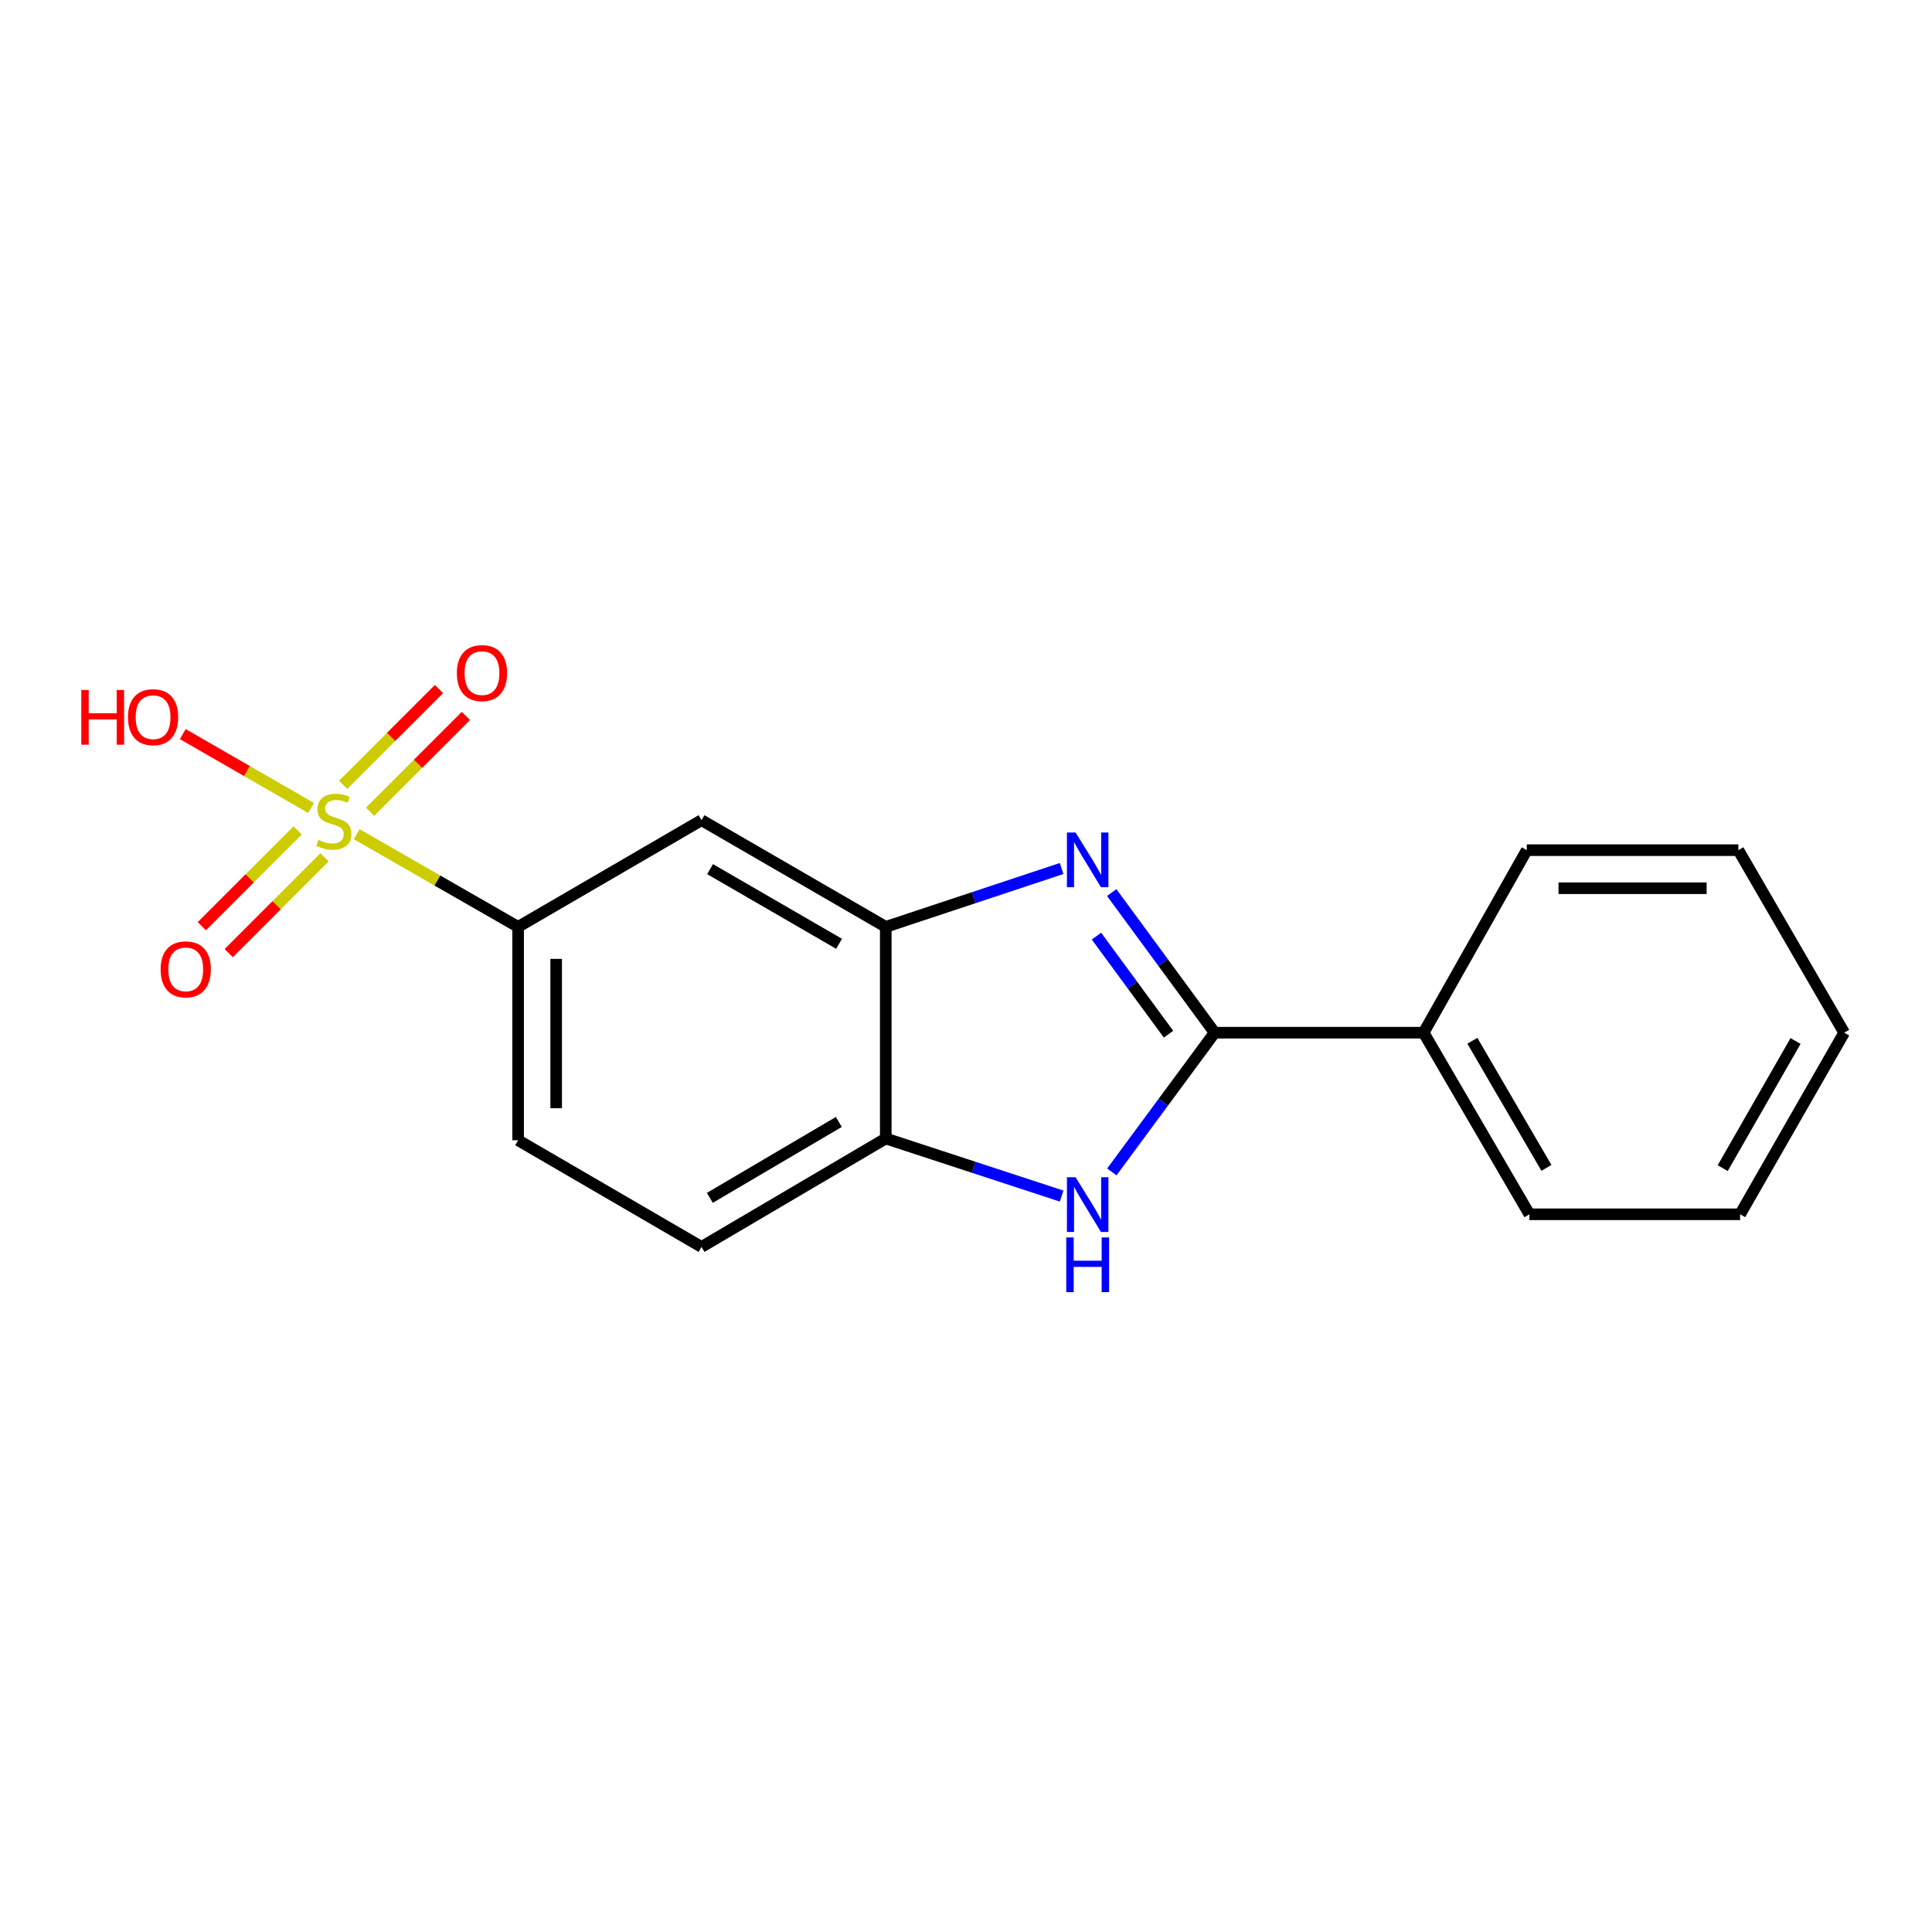 <?xml version='1.0' encoding='iso-8859-1'?>
<svg version='1.1' baseProfile='full'
              xmlns='http://www.w3.org/2000/svg'
                      xmlns:rdkit='http://www.rdkit.org/xml'
                      xmlns:xlink='http://www.w3.org/1999/xlink'
                  xml:space='preserve'
width='1000px' height='1000px' viewBox='0 0 1000 1000'>
<!-- END OF HEADER -->
<rect style='opacity:1.0;fill:#FFFFFF;stroke:none' width='1000' height='1000' x='0' y='0'> </rect>
<path class='bond-4' d='M 184.626,431.777 L 226.401,455.761' style='fill:none;fill-rule:evenodd;stroke:#CCCC00;stroke-width:6px;stroke-linecap:butt;stroke-linejoin:miter;stroke-opacity:1' />
<path class='bond-4' d='M 226.401,455.761 L 268.176,479.746' style='fill:none;fill-rule:evenodd;stroke:#000000;stroke-width:6px;stroke-linecap:butt;stroke-linejoin:miter;stroke-opacity:1' />
<path class='bond-7' d='M 154.04,429.812 L 129.251,454.605' style='fill:none;fill-rule:evenodd;stroke:#CCCC00;stroke-width:6px;stroke-linecap:butt;stroke-linejoin:miter;stroke-opacity:1' />
<path class='bond-7' d='M 129.251,454.605 L 104.462,479.397' style='fill:none;fill-rule:evenodd;stroke:#FF0000;stroke-width:6px;stroke-linecap:butt;stroke-linejoin:miter;stroke-opacity:1' />
<path class='bond-7' d='M 167.972,443.743 L 143.183,468.535' style='fill:none;fill-rule:evenodd;stroke:#CCCC00;stroke-width:6px;stroke-linecap:butt;stroke-linejoin:miter;stroke-opacity:1' />
<path class='bond-7' d='M 143.183,468.535 L 118.394,493.328' style='fill:none;fill-rule:evenodd;stroke:#FF0000;stroke-width:6px;stroke-linecap:butt;stroke-linejoin:miter;stroke-opacity:1' />
<path class='bond-8' d='M 191.553,420.163 L 216.347,395.372' style='fill:none;fill-rule:evenodd;stroke:#CCCC00;stroke-width:6px;stroke-linecap:butt;stroke-linejoin:miter;stroke-opacity:1' />
<path class='bond-8' d='M 216.347,395.372 L 241.141,370.581' style='fill:none;fill-rule:evenodd;stroke:#FF0000;stroke-width:6px;stroke-linecap:butt;stroke-linejoin:miter;stroke-opacity:1' />
<path class='bond-8' d='M 177.622,406.23 L 202.417,381.439' style='fill:none;fill-rule:evenodd;stroke:#CCCC00;stroke-width:6px;stroke-linecap:butt;stroke-linejoin:miter;stroke-opacity:1' />
<path class='bond-8' d='M 202.417,381.439 L 227.211,356.649' style='fill:none;fill-rule:evenodd;stroke:#FF0000;stroke-width:6px;stroke-linecap:butt;stroke-linejoin:miter;stroke-opacity:1' />
<path class='bond-10' d='M 161.018,418.206 L 127.806,399.09' style='fill:none;fill-rule:evenodd;stroke:#CCCC00;stroke-width:6px;stroke-linecap:butt;stroke-linejoin:miter;stroke-opacity:1' />
<path class='bond-10' d='M 127.806,399.09 L 94.594,379.974' style='fill:none;fill-rule:evenodd;stroke:#FF0000;stroke-width:6px;stroke-linecap:butt;stroke-linejoin:miter;stroke-opacity:1' />
<path class='bond-0' d='M 549.489,449.538 L 503.981,464.642' style='fill:none;fill-rule:evenodd;stroke:#0000FF;stroke-width:6px;stroke-linecap:butt;stroke-linejoin:miter;stroke-opacity:1' />
<path class='bond-0' d='M 503.981,464.642 L 458.474,479.746' style='fill:none;fill-rule:evenodd;stroke:#000000;stroke-width:6px;stroke-linecap:butt;stroke-linejoin:miter;stroke-opacity:1' />
<path class='bond-1' d='M 575.422,461.994 L 602.06,498.256' style='fill:none;fill-rule:evenodd;stroke:#0000FF;stroke-width:6px;stroke-linecap:butt;stroke-linejoin:miter;stroke-opacity:1' />
<path class='bond-1' d='M 602.06,498.256 L 628.698,534.517' style='fill:none;fill-rule:evenodd;stroke:#000000;stroke-width:6px;stroke-linecap:butt;stroke-linejoin:miter;stroke-opacity:1' />
<path class='bond-1' d='M 567.536,484.537 L 586.182,509.92' style='fill:none;fill-rule:evenodd;stroke:#0000FF;stroke-width:6px;stroke-linecap:butt;stroke-linejoin:miter;stroke-opacity:1' />
<path class='bond-1' d='M 586.182,509.92 L 604.829,535.303' style='fill:none;fill-rule:evenodd;stroke:#000000;stroke-width:6px;stroke-linecap:butt;stroke-linejoin:miter;stroke-opacity:1' />
<path class='bond-9' d='M 628.698,534.517 L 736.862,534.517' style='fill:none;fill-rule:evenodd;stroke:#000000;stroke-width:6px;stroke-linecap:butt;stroke-linejoin:miter;stroke-opacity:1' />
<path class='bond-19' d='M 628.698,534.517 L 602.09,570.547' style='fill:none;fill-rule:evenodd;stroke:#000000;stroke-width:6px;stroke-linecap:butt;stroke-linejoin:miter;stroke-opacity:1' />
<path class='bond-19' d='M 602.09,570.547 L 575.481,606.578' style='fill:none;fill-rule:evenodd;stroke:#0000FF;stroke-width:6px;stroke-linecap:butt;stroke-linejoin:miter;stroke-opacity:1' />
<path class='bond-2' d='M 549.492,619.086 L 503.983,604.182' style='fill:none;fill-rule:evenodd;stroke:#0000FF;stroke-width:6px;stroke-linecap:butt;stroke-linejoin:miter;stroke-opacity:1' />
<path class='bond-2' d='M 503.983,604.182 L 458.474,589.277' style='fill:none;fill-rule:evenodd;stroke:#000000;stroke-width:6px;stroke-linecap:butt;stroke-linejoin:miter;stroke-opacity:1' />
<path class='bond-3' d='M 458.474,479.746 L 363.106,424.526' style='fill:none;fill-rule:evenodd;stroke:#000000;stroke-width:6px;stroke-linecap:butt;stroke-linejoin:miter;stroke-opacity:1' />
<path class='bond-3' d='M 434.297,488.513 L 367.539,449.859' style='fill:none;fill-rule:evenodd;stroke:#000000;stroke-width:6px;stroke-linecap:butt;stroke-linejoin:miter;stroke-opacity:1' />
<path class='bond-18' d='M 458.474,479.746 L 458.474,589.277' style='fill:none;fill-rule:evenodd;stroke:#000000;stroke-width:6px;stroke-linecap:butt;stroke-linejoin:miter;stroke-opacity:1' />
<path class='bond-6' d='M 268.176,479.746 L 363.106,424.526' style='fill:none;fill-rule:evenodd;stroke:#000000;stroke-width:6px;stroke-linecap:butt;stroke-linejoin:miter;stroke-opacity:1' />
<path class='bond-11' d='M 268.176,479.746 L 268.176,590.186' style='fill:none;fill-rule:evenodd;stroke:#000000;stroke-width:6px;stroke-linecap:butt;stroke-linejoin:miter;stroke-opacity:1' />
<path class='bond-11' d='M 287.878,496.312 L 287.878,573.62' style='fill:none;fill-rule:evenodd;stroke:#000000;stroke-width:6px;stroke-linecap:butt;stroke-linejoin:miter;stroke-opacity:1' />
<path class='bond-5' d='M 458.474,589.277 L 363.106,645.406' style='fill:none;fill-rule:evenodd;stroke:#000000;stroke-width:6px;stroke-linecap:butt;stroke-linejoin:miter;stroke-opacity:1' />
<path class='bond-5' d='M 434.176,580.717 L 367.418,620.007' style='fill:none;fill-rule:evenodd;stroke:#000000;stroke-width:6px;stroke-linecap:butt;stroke-linejoin:miter;stroke-opacity:1' />
<path class='bond-13' d='M 736.862,534.517 L 791.622,628.517' style='fill:none;fill-rule:evenodd;stroke:#000000;stroke-width:6px;stroke-linecap:butt;stroke-linejoin:miter;stroke-opacity:1' />
<path class='bond-13' d='M 762.099,538.7 L 800.432,604.499' style='fill:none;fill-rule:evenodd;stroke:#000000;stroke-width:6px;stroke-linecap:butt;stroke-linejoin:miter;stroke-opacity:1' />
<path class='bond-14' d='M 736.862,534.517 L 790.254,440.046' style='fill:none;fill-rule:evenodd;stroke:#000000;stroke-width:6px;stroke-linecap:butt;stroke-linejoin:miter;stroke-opacity:1' />
<path class='bond-12' d='M 268.176,590.186 L 363.106,645.406' style='fill:none;fill-rule:evenodd;stroke:#000000;stroke-width:6px;stroke-linecap:butt;stroke-linejoin:miter;stroke-opacity:1' />
<path class='bond-16' d='M 791.622,628.517 L 900.683,628.517' style='fill:none;fill-rule:evenodd;stroke:#000000;stroke-width:6px;stroke-linecap:butt;stroke-linejoin:miter;stroke-opacity:1' />
<path class='bond-15' d='M 790.254,440.046 L 899.774,440.046' style='fill:none;fill-rule:evenodd;stroke:#000000;stroke-width:6px;stroke-linecap:butt;stroke-linejoin:miter;stroke-opacity:1' />
<path class='bond-15' d='M 806.682,459.748 L 883.346,459.748' style='fill:none;fill-rule:evenodd;stroke:#000000;stroke-width:6px;stroke-linecap:butt;stroke-linejoin:miter;stroke-opacity:1' />
<path class='bond-17' d='M 899.774,440.046 L 954.545,534.517' style='fill:none;fill-rule:evenodd;stroke:#000000;stroke-width:6px;stroke-linecap:butt;stroke-linejoin:miter;stroke-opacity:1' />
<path class='bond-20' d='M 900.683,628.517 L 954.545,534.517' style='fill:none;fill-rule:evenodd;stroke:#000000;stroke-width:6px;stroke-linecap:butt;stroke-linejoin:miter;stroke-opacity:1' />
<path class='bond-20' d='M 891.668,604.622 L 929.372,538.822' style='fill:none;fill-rule:evenodd;stroke:#000000;stroke-width:6px;stroke-linecap:butt;stroke-linejoin:miter;stroke-opacity:1' />
<path  class='atom-0' d='M 164.797 434.705
Q 165.117 434.825, 166.437 435.385
Q 167.757 435.945, 169.197 436.305
Q 170.677 436.625, 172.117 436.625
Q 174.797 436.625, 176.357 435.345
Q 177.917 434.025, 177.917 431.745
Q 177.917 430.185, 177.117 429.225
Q 176.357 428.265, 175.157 427.745
Q 173.957 427.225, 171.957 426.625
Q 169.437 425.865, 167.917 425.145
Q 166.437 424.425, 165.357 422.905
Q 164.317 421.385, 164.317 418.825
Q 164.317 415.265, 166.717 413.065
Q 169.157 410.865, 173.957 410.865
Q 177.237 410.865, 180.957 412.425
L 180.037 415.505
Q 176.637 414.105, 174.077 414.105
Q 171.317 414.105, 169.797 415.265
Q 168.277 416.385, 168.317 418.345
Q 168.317 419.865, 169.077 420.785
Q 169.877 421.705, 170.997 422.225
Q 172.157 422.745, 174.077 423.345
Q 176.637 424.145, 178.157 424.945
Q 179.677 425.745, 180.757 427.385
Q 181.877 428.985, 181.877 431.745
Q 181.877 435.665, 179.237 437.785
Q 176.637 439.865, 172.277 439.865
Q 169.757 439.865, 167.837 439.305
Q 165.957 438.785, 163.717 437.865
L 164.797 434.705
' fill='#CCCC00'/>
<path  class='atom-1' d='M 556.722 430.899
L 566.002 445.899
Q 566.922 447.379, 568.402 450.059
Q 569.882 452.739, 569.962 452.899
L 569.962 430.899
L 573.722 430.899
L 573.722 459.219
L 569.842 459.219
L 559.882 442.819
Q 558.722 440.899, 557.482 438.699
Q 556.282 436.499, 555.922 435.819
L 555.922 459.219
L 552.242 459.219
L 552.242 430.899
L 556.722 430.899
' fill='#0000FF'/>
<path  class='atom-3' d='M 556.722 609.344
L 566.002 624.344
Q 566.922 625.824, 568.402 628.504
Q 569.882 631.184, 569.962 631.344
L 569.962 609.344
L 573.722 609.344
L 573.722 637.664
L 569.842 637.664
L 559.882 621.264
Q 558.722 619.344, 557.482 617.144
Q 556.282 614.944, 555.922 614.264
L 555.922 637.664
L 552.242 637.664
L 552.242 609.344
L 556.722 609.344
' fill='#0000FF'/>
<path  class='atom-3' d='M 551.902 640.496
L 555.742 640.496
L 555.742 652.536
L 570.222 652.536
L 570.222 640.496
L 574.062 640.496
L 574.062 668.816
L 570.222 668.816
L 570.222 655.736
L 555.742 655.736
L 555.742 668.816
L 551.902 668.816
L 551.902 640.496
' fill='#0000FF'/>
<path  class='atom-8' d='M 83.135 501.739
Q 83.135 494.939, 86.495 491.139
Q 89.855 487.339, 96.135 487.339
Q 102.415 487.339, 105.775 491.139
Q 109.135 494.939, 109.135 501.739
Q 109.135 508.619, 105.735 512.539
Q 102.335 516.419, 96.135 516.419
Q 89.894 516.419, 86.495 512.539
Q 83.135 508.659, 83.135 501.739
M 96.135 513.219
Q 100.455 513.219, 102.775 510.339
Q 105.135 507.419, 105.135 501.739
Q 105.135 496.179, 102.775 493.379
Q 100.455 490.539, 96.135 490.539
Q 91.814 490.539, 89.454 493.339
Q 87.135 496.139, 87.135 501.739
Q 87.135 507.459, 89.454 510.339
Q 91.814 513.219, 96.135 513.219
' fill='#FF0000'/>
<path  class='atom-9' d='M 236.47 348.403
Q 236.47 341.603, 239.83 337.803
Q 243.19 334.003, 249.47 334.003
Q 255.75 334.003, 259.11 337.803
Q 262.47 341.603, 262.47 348.403
Q 262.47 355.283, 259.07 359.203
Q 255.67 363.083, 249.47 363.083
Q 243.23 363.083, 239.83 359.203
Q 236.47 355.323, 236.47 348.403
M 249.47 359.883
Q 253.79 359.883, 256.11 357.003
Q 258.47 354.083, 258.47 348.403
Q 258.47 342.843, 256.11 340.043
Q 253.79 337.203, 249.47 337.203
Q 245.15 337.203, 242.79 340.003
Q 240.47 342.803, 240.47 348.403
Q 240.47 354.123, 242.79 357.003
Q 245.15 359.883, 249.47 359.883
' fill='#FF0000'/>
<path  class='atom-11' d='M 42.075 357.134
L 45.915 357.134
L 45.915 369.174
L 60.395 369.174
L 60.395 357.134
L 64.235 357.134
L 64.235 385.454
L 60.395 385.454
L 60.395 372.374
L 45.915 372.374
L 45.915 385.454
L 42.075 385.454
L 42.075 357.134
' fill='#FF0000'/>
<path  class='atom-11' d='M 66.235 371.214
Q 66.235 364.414, 69.595 360.614
Q 72.955 356.814, 79.235 356.814
Q 85.515 356.814, 88.875 360.614
Q 92.235 364.414, 92.235 371.214
Q 92.235 378.094, 88.835 382.014
Q 85.435 385.894, 79.235 385.894
Q 72.995 385.894, 69.595 382.014
Q 66.235 378.134, 66.235 371.214
M 79.235 382.694
Q 83.555 382.694, 85.875 379.814
Q 88.235 376.894, 88.235 371.214
Q 88.235 365.654, 85.875 362.854
Q 83.555 360.014, 79.235 360.014
Q 74.915 360.014, 72.555 362.814
Q 70.235 365.614, 70.235 371.214
Q 70.235 376.934, 72.555 379.814
Q 74.915 382.694, 79.235 382.694
' fill='#FF0000'/>
</svg>

